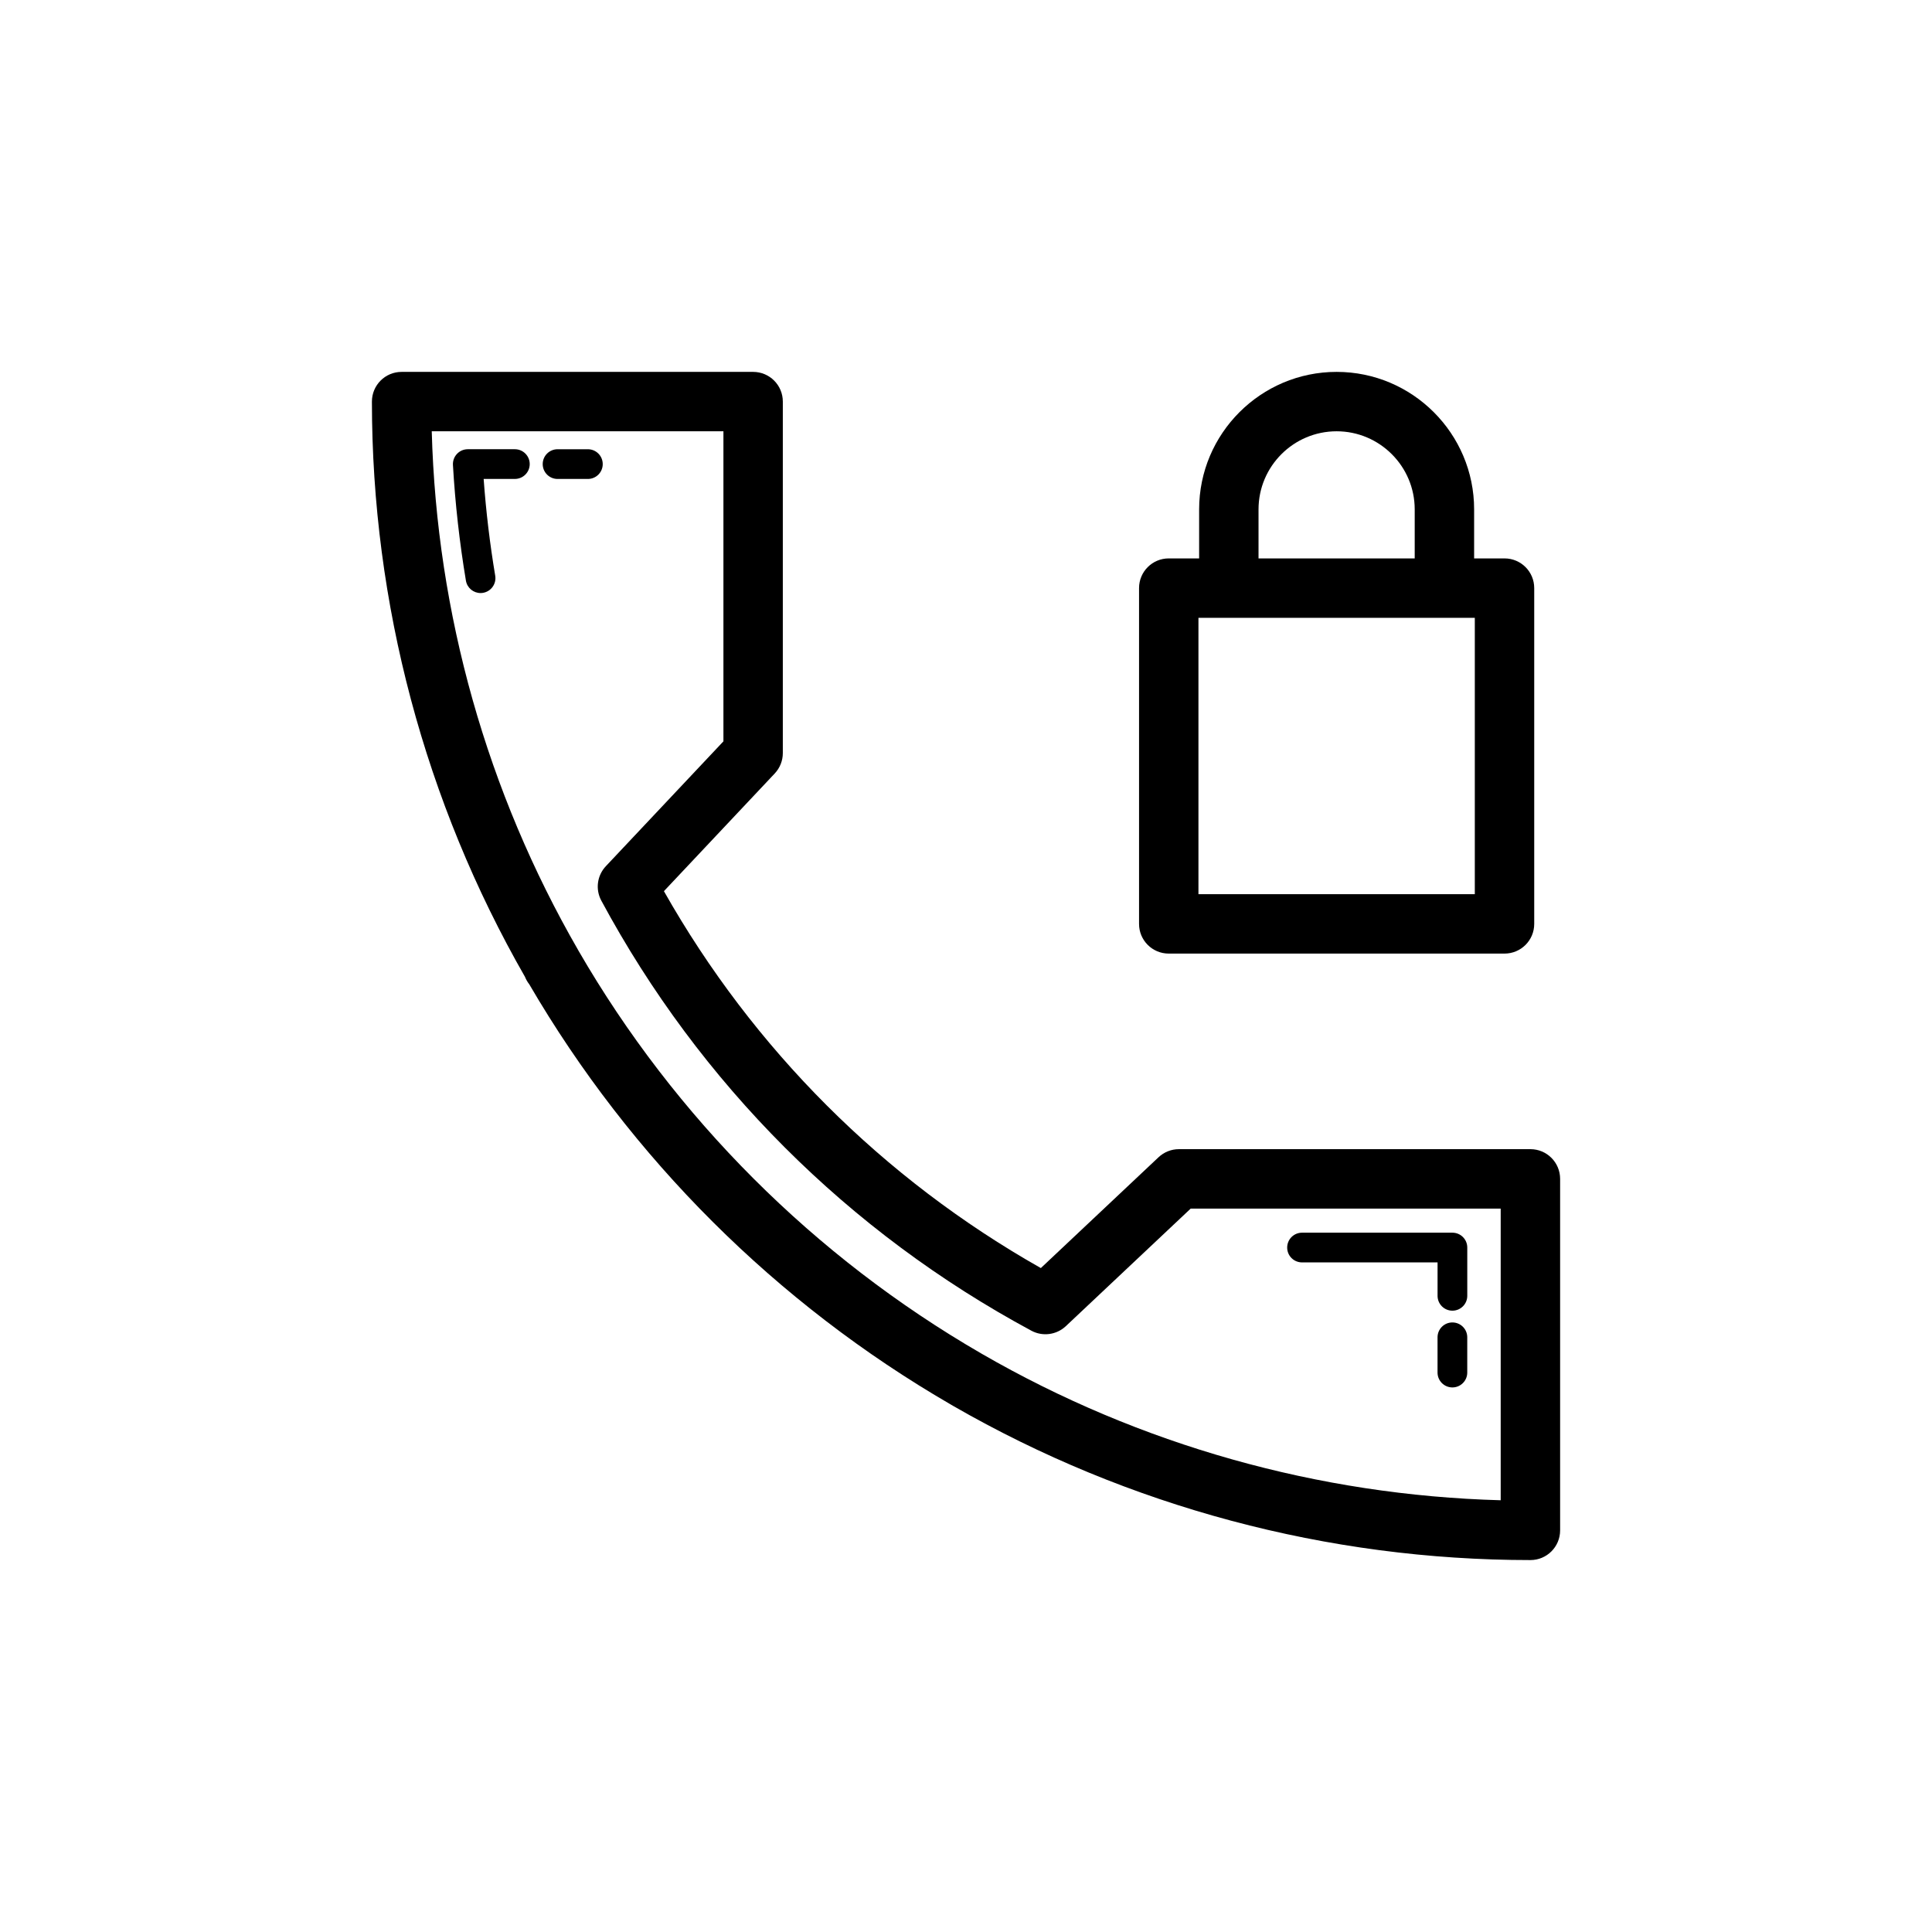 <?xml version="1.0" encoding="UTF-8"?>
<!-- Uploaded to: SVG Repo, www.svgrepo.com, Generator: SVG Repo Mixer Tools -->
<svg fill="#000000" width="800px" height="800px" version="1.1" viewBox="144 144 512 512" xmlns="http://www.w3.org/2000/svg">
 <g>
  <path d="m453.73 396.71h88.984c4.352 0 7.871-3.519 7.871-7.871v-88.984c0-4.352-3.519-7.871-7.871-7.871h-8.055v-12.992c0-20.094-16.344-36.438-36.438-36.438s-36.438 16.344-36.438 36.438v12.992h-8.051c-4.352 0-7.871 3.519-7.871 7.871v88.984c-0.004 4.352 3.516 7.871 7.867 7.871zm23.793-117.72c0-11.41 9.285-20.695 20.695-20.695s20.695 9.285 20.695 20.695v12.992h-41.391zm-15.922 28.734h73.238v73.238h-73.238z"/>
  <path d="m549.57 448.54h-93.148c-2.008 0-3.938 0.77-5.398 2.144l-31.188 29.367c-41.844-23.676-76.215-58.039-99.891-99.883l29.367-31.188c1.375-1.461 2.144-3.391 2.144-5.398v-93.156c0-4.352-3.519-7.871-7.871-7.871h-93.152c-4.352 0-7.871 3.519-7.871 7.871 0 53.453 14.023 106.14 40.559 152.44 0.285 0.715 0.668 1.375 1.137 1.977 26.906 46.125 65.504 84.617 111.71 111.37 0.207 0.129 0.414 0.254 0.629 0.367 46.414 26.727 99.305 40.855 152.98 40.855 4.352 0 7.871-3.519 7.871-7.871v-93.148c0-4.352-3.519-7.875-7.871-7.875zm-7.871 93.043c-48.285-1.309-95.648-14.645-137.45-38.777-0.016-0.008-0.023-0.016-0.039-0.023-0.07-0.039-0.129-0.078-0.199-0.117-44.211-25.57-81.094-62.453-106.68-106.68-0.008-0.008-0.016-0.023-0.023-0.039-0.031-0.07-0.07-0.129-0.109-0.199-24.129-41.809-37.477-89.172-38.781-137.45h77.297v82.164l-31.156 33.086c-2.328 2.469-2.812 6.141-1.207 9.125 26.09 48.477 65.504 87.883 113.98 113.98 2.961 1.59 6.648 1.121 9.125-1.207l33.086-31.156h82.156z"/>
  <path d="m489.05 478.55h35.918v8.855c0 2.176 1.762 3.938 3.938 3.938s3.938-1.762 3.938-3.938v-12.793c0-2.176-1.762-3.938-3.938-3.938h-39.852c-2.176 0-3.938 1.762-3.938 3.938-0.004 2.18 1.758 3.938 3.934 3.938z"/>
  <path d="m528.9 494.46c-2.176 0-3.938 1.762-3.938 3.938v9.348c0 2.176 1.762 3.938 3.938 3.938 2.176 0 3.938-1.762 3.938-3.938v-9.348c0-2.176-1.762-3.938-3.938-3.938z"/>
  <path d="m280.44 263.05h-12.477c-1.082 0-2.121 0.445-2.859 1.238-0.746 0.785-1.129 1.844-1.07 2.93 0.594 10.27 1.754 20.586 3.438 30.664 0.324 1.922 1.992 3.281 3.875 3.281 0.215 0 0.438-0.016 0.66-0.055 2.137-0.359 3.59-2.391 3.231-4.535-1.414-8.434-2.445-17.043-3.066-25.652l8.27 0.004c2.176 0 3.938-1.762 3.938-3.938 0-2.176-1.762-3.938-3.938-3.938z"/>
  <path d="m303.73 266.99c0-2.176-1.762-3.938-3.938-3.938h-8.031c-2.176 0-3.938 1.762-3.938 3.938 0 2.176 1.762 3.938 3.938 3.938h8.035c2.176 0 3.934-1.762 3.934-3.938z"/>
 </g>
</svg>
